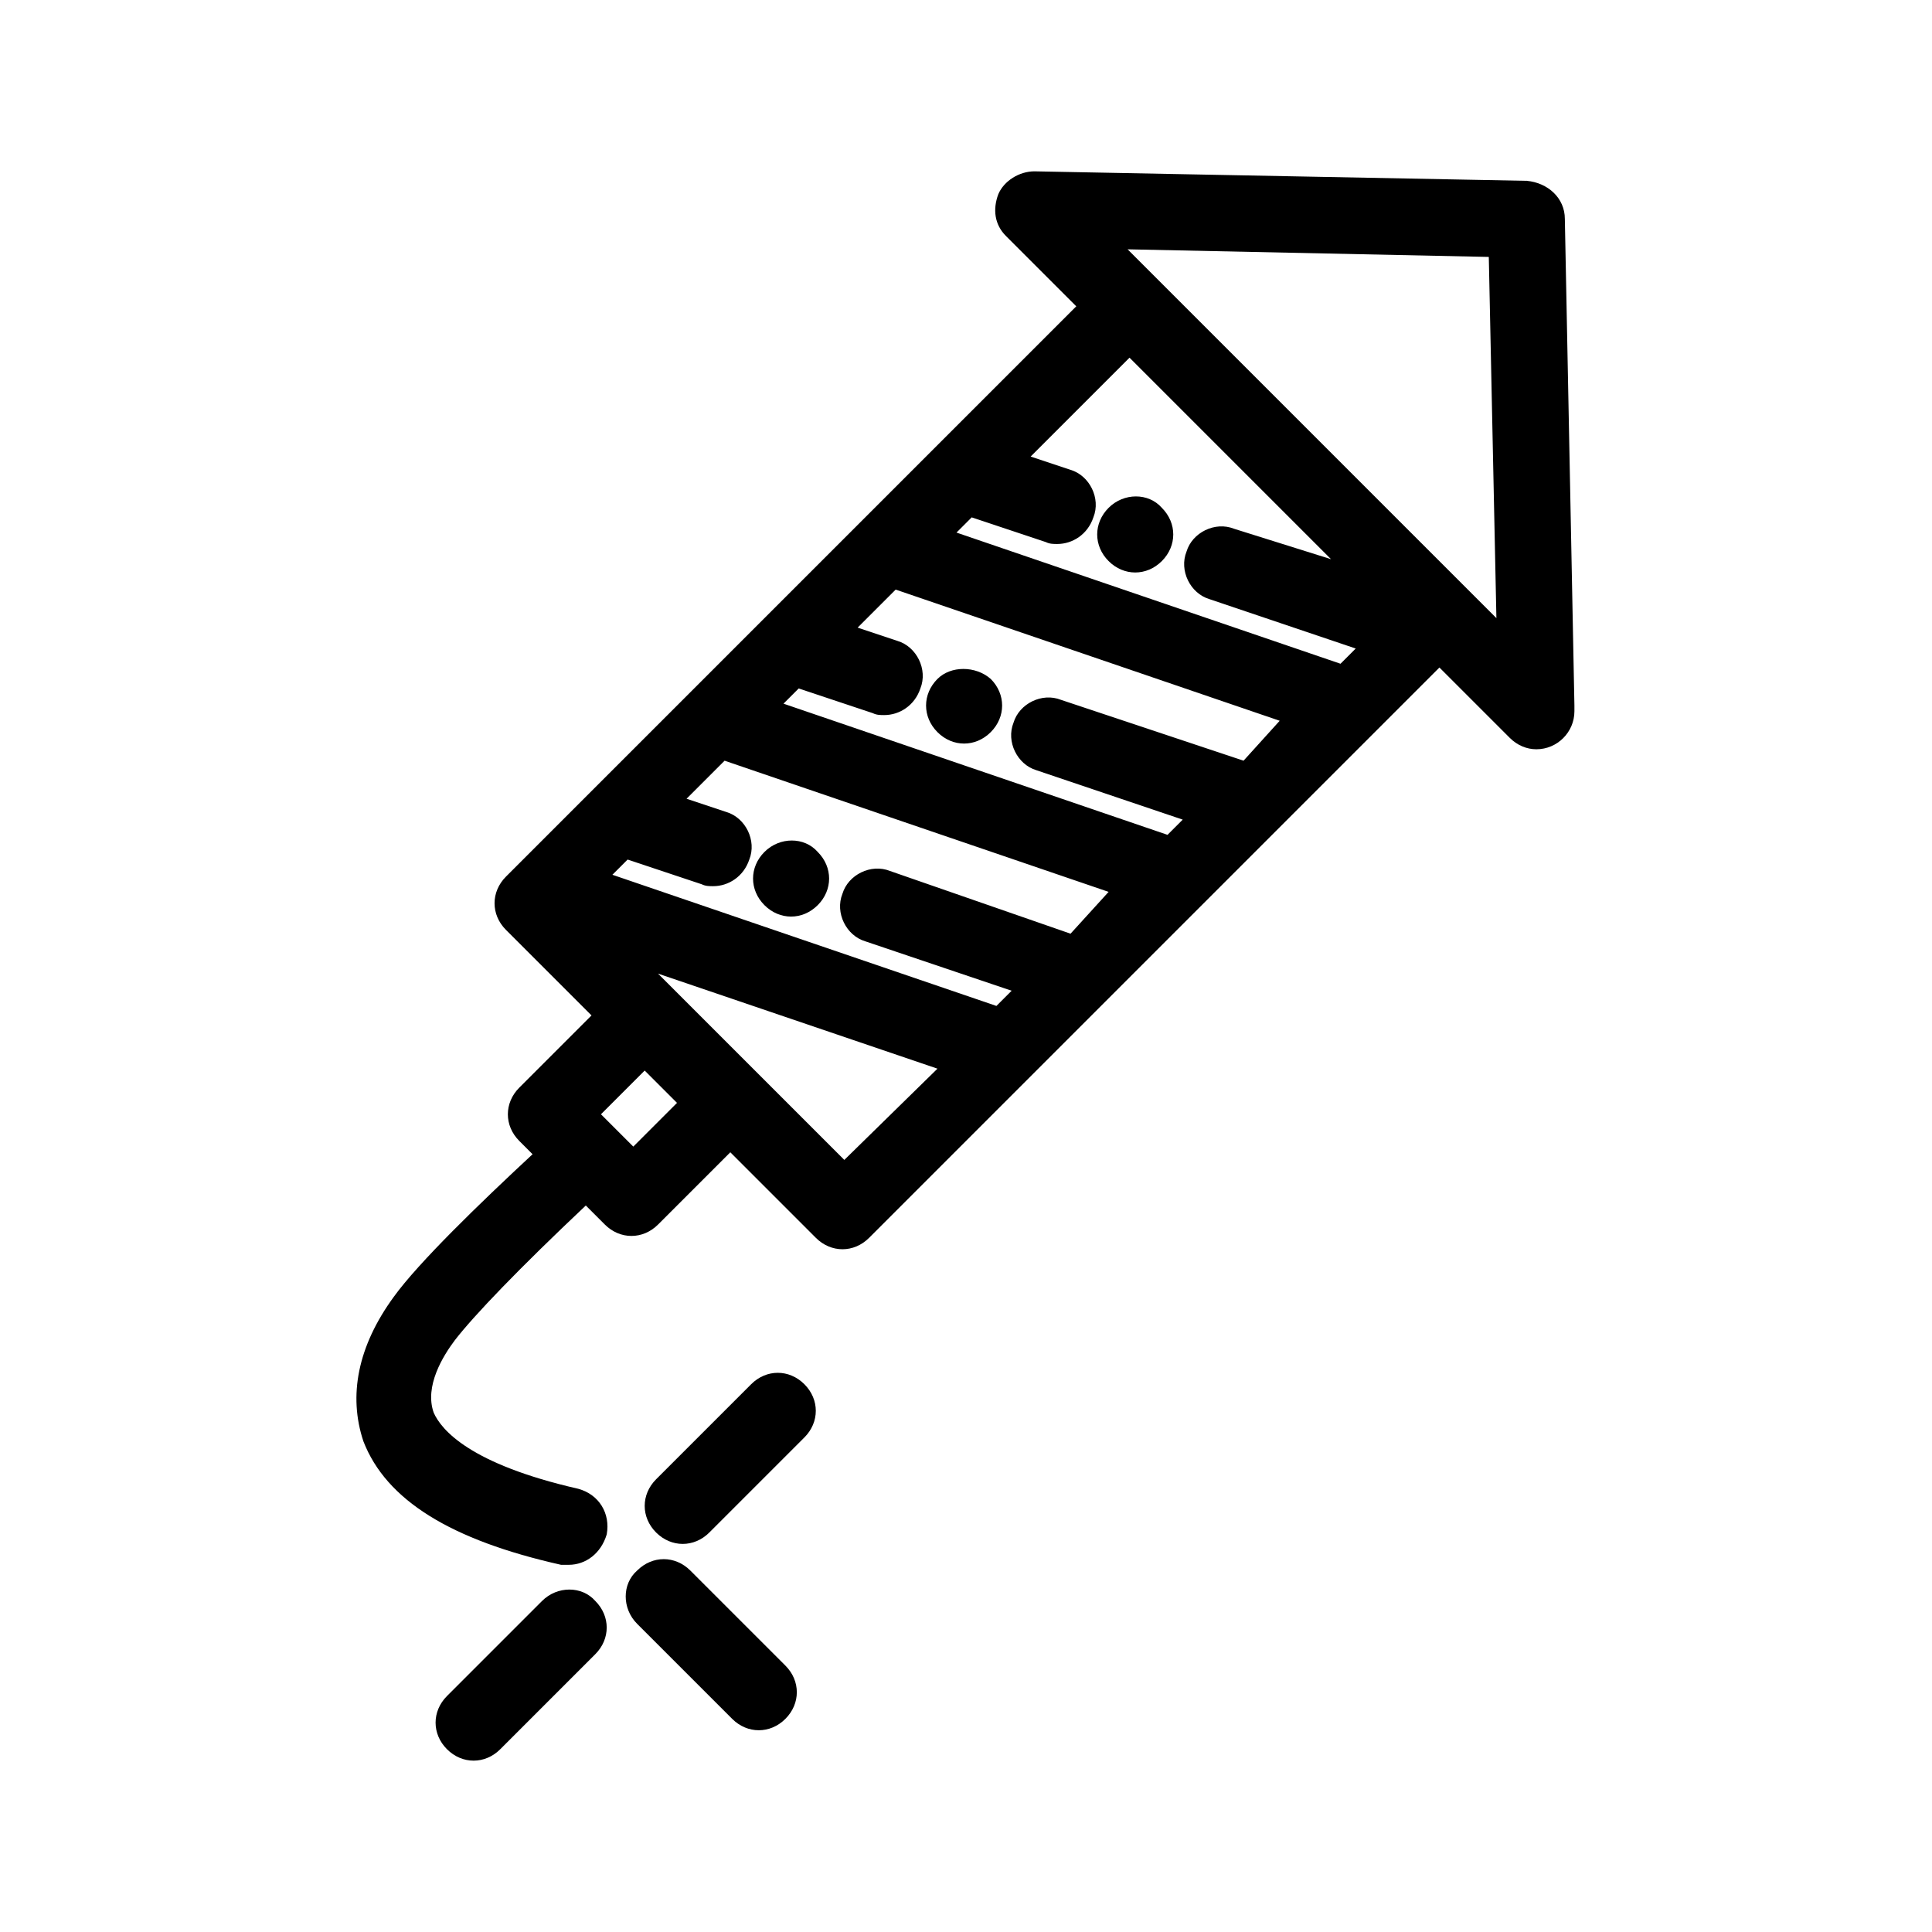 <?xml version="1.0" encoding="UTF-8"?>
<!-- Uploaded to: ICON Repo, www.svgrepo.com, Generator: ICON Repo Mixer Tools -->
<svg fill="#000000" width="800px" height="800px" version="1.1" viewBox="144 144 512 512" xmlns="http://www.w3.org/2000/svg">
 <g>
  <path d="m558.7 202c0-5.543-4.535-9.574-10.078-10.078l-130.48-2.516c-4.031 0-8.062 2.519-9.574 6.047-1.512 4.031-1.008 8.062 2.016 11.082l18.641 18.641-151.14 151.14c-2.016 2.016-3.023 4.535-3.023 7.055s1.008 5.039 3.023 7.055l22.672 22.672-19.145 19.145c-2.016 2.016-3.023 4.535-3.023 7.055s1.008 5.039 3.023 7.055l3.527 3.527c-14.105 13.098-30.23 28.719-36.777 37.785-9.57 13.094-12.09 26.191-8.062 38.281 6.047 15.617 23.176 26.199 52.395 32.746h2.016c4.535 0 8.566-3.023 10.078-8.062 1.008-5.543-2.016-10.578-7.559-12.09-28.719-6.551-36.273-15.617-38.289-20.152-2.519-7.055 2.519-15.113 5.543-19.145 5.039-6.551 17.129-19.145 34.762-35.77l5.039 5.039c2.016 2.016 4.535 3.023 7.055 3.023s5.039-1.008 7.055-3.023l19.145-19.145 22.672 22.672c2.016 2.016 4.535 3.023 7.055 3.023 2.519 0 5.039-1.008 7.055-3.023l151.14-151.14 18.641 18.641c2.016 2.016 4.535 3.023 7.055 3.023 5.543 0 10.078-4.535 10.078-10.078v-1.512zm-246.87 245.86-8.566-8.566 11.586-11.586 8.566 8.566zm187.42-127.96-101.77-34.762 4.031-4.031 19.648 6.551c1.008 0.504 2.016 0.504 3.023 0.504 4.031 0 8.062-2.519 9.574-7.055 2.016-5.039-1.008-11.082-6.047-12.594l-10.578-3.527 26.199-26.199 53.402 53.402-25.699-8.062c-5.039-2.016-11.082 1.008-12.594 6.047-2.016 5.039 1.008 11.082 6.047 12.594l38.793 13.098zm-25.695 25.691-48.367-16.121c-5.039-2.016-11.082 1.008-12.594 6.047-2.016 5.039 1.008 11.082 6.047 12.594l38.793 13.098-4.031 4.031-101.77-34.762 4.031-4.031 19.648 6.551c1.008 0.504 2.016 0.504 3.023 0.504 4.031 0 8.062-2.519 9.574-7.055 2.016-5.039-1.008-11.082-6.047-12.594l-10.578-3.527 10.078-10.078 101.77 34.762zm-45.848 45.848-47.859-16.625c-5.039-2.016-11.082 1.008-12.594 6.047-2.016 5.039 1.008 11.082 6.047 12.594l38.793 13.098-4.031 4.031-101.77-34.762 4.031-4.031 19.648 6.551c1.008 0.504 2.016 0.504 3.023 0.504 4.031 0 8.062-2.519 9.574-7.055 2.016-5.039-1.008-11.082-6.047-12.594l-10.578-3.527 10.078-10.078 101.77 34.762zm-59.953 59.953-49.375-49.375 74.059 25.191zm75.07-241.32 95.723 2.016 2.016 95.723z"/>
  <path d="m437.79 278.58c-2.016 2.016-3.023 4.535-3.023 7.055s1.008 5.039 3.023 7.055 4.535 3.023 7.055 3.023c2.519 0 5.039-1.008 7.055-3.023s3.023-4.535 3.023-7.055-1.008-5.039-3.023-7.055c-3.531-4.031-10.078-4.031-14.109 0z"/>
  <path d="m392.44 323.92c-2.016 2.016-3.023 4.535-3.023 7.055 0 2.519 1.008 5.039 3.023 7.055s4.535 3.023 7.055 3.023c2.519 0 5.039-1.008 7.055-3.023s3.023-4.535 3.023-7.055c0-2.519-1.008-5.039-3.023-7.055-4.035-3.523-10.582-3.523-14.109 0z"/>
  <path d="m346.59 369.77c-2.016 2.016-3.023 4.535-3.023 7.055s1.008 5.039 3.023 7.055 4.535 3.023 7.055 3.023c2.519 0 5.039-1.008 7.055-3.023s3.023-4.535 3.023-7.055-1.008-5.039-3.023-7.055c-3.527-4.031-10.078-4.031-14.109 0z"/>
  <path d="m331.98 550.13 25.191-25.191c4.031-4.031 4.031-10.078 0-14.105-4.031-4.031-10.078-4.031-14.105 0l-25.191 25.191c-4.031 4.031-4.031 10.078 0 14.105 2.016 2.016 4.535 3.023 7.055 3.023 2.516 0 5.035-1.008 7.051-3.023z"/>
  <path d="m312.84 574.32 25.191 25.191c2.016 2.016 4.535 3.023 7.055 3.023 2.519 0 5.039-1.008 7.055-3.023 4.031-4.031 4.031-10.078 0-14.105l-25.191-25.191c-4.031-4.031-10.078-4.031-14.105 0-4.035 3.527-4.035 10.074-0.004 14.105z"/>
  <path d="m287.65 568.27-25.191 25.191c-4.031 4.031-4.031 10.078 0 14.105 2.016 2.016 4.535 3.023 7.055 3.023s5.039-1.008 7.055-3.023l25.191-25.191c4.031-4.031 4.031-10.078 0-14.105-3.527-4.027-10.078-4.027-14.109 0z"/>
 </g>
</svg>